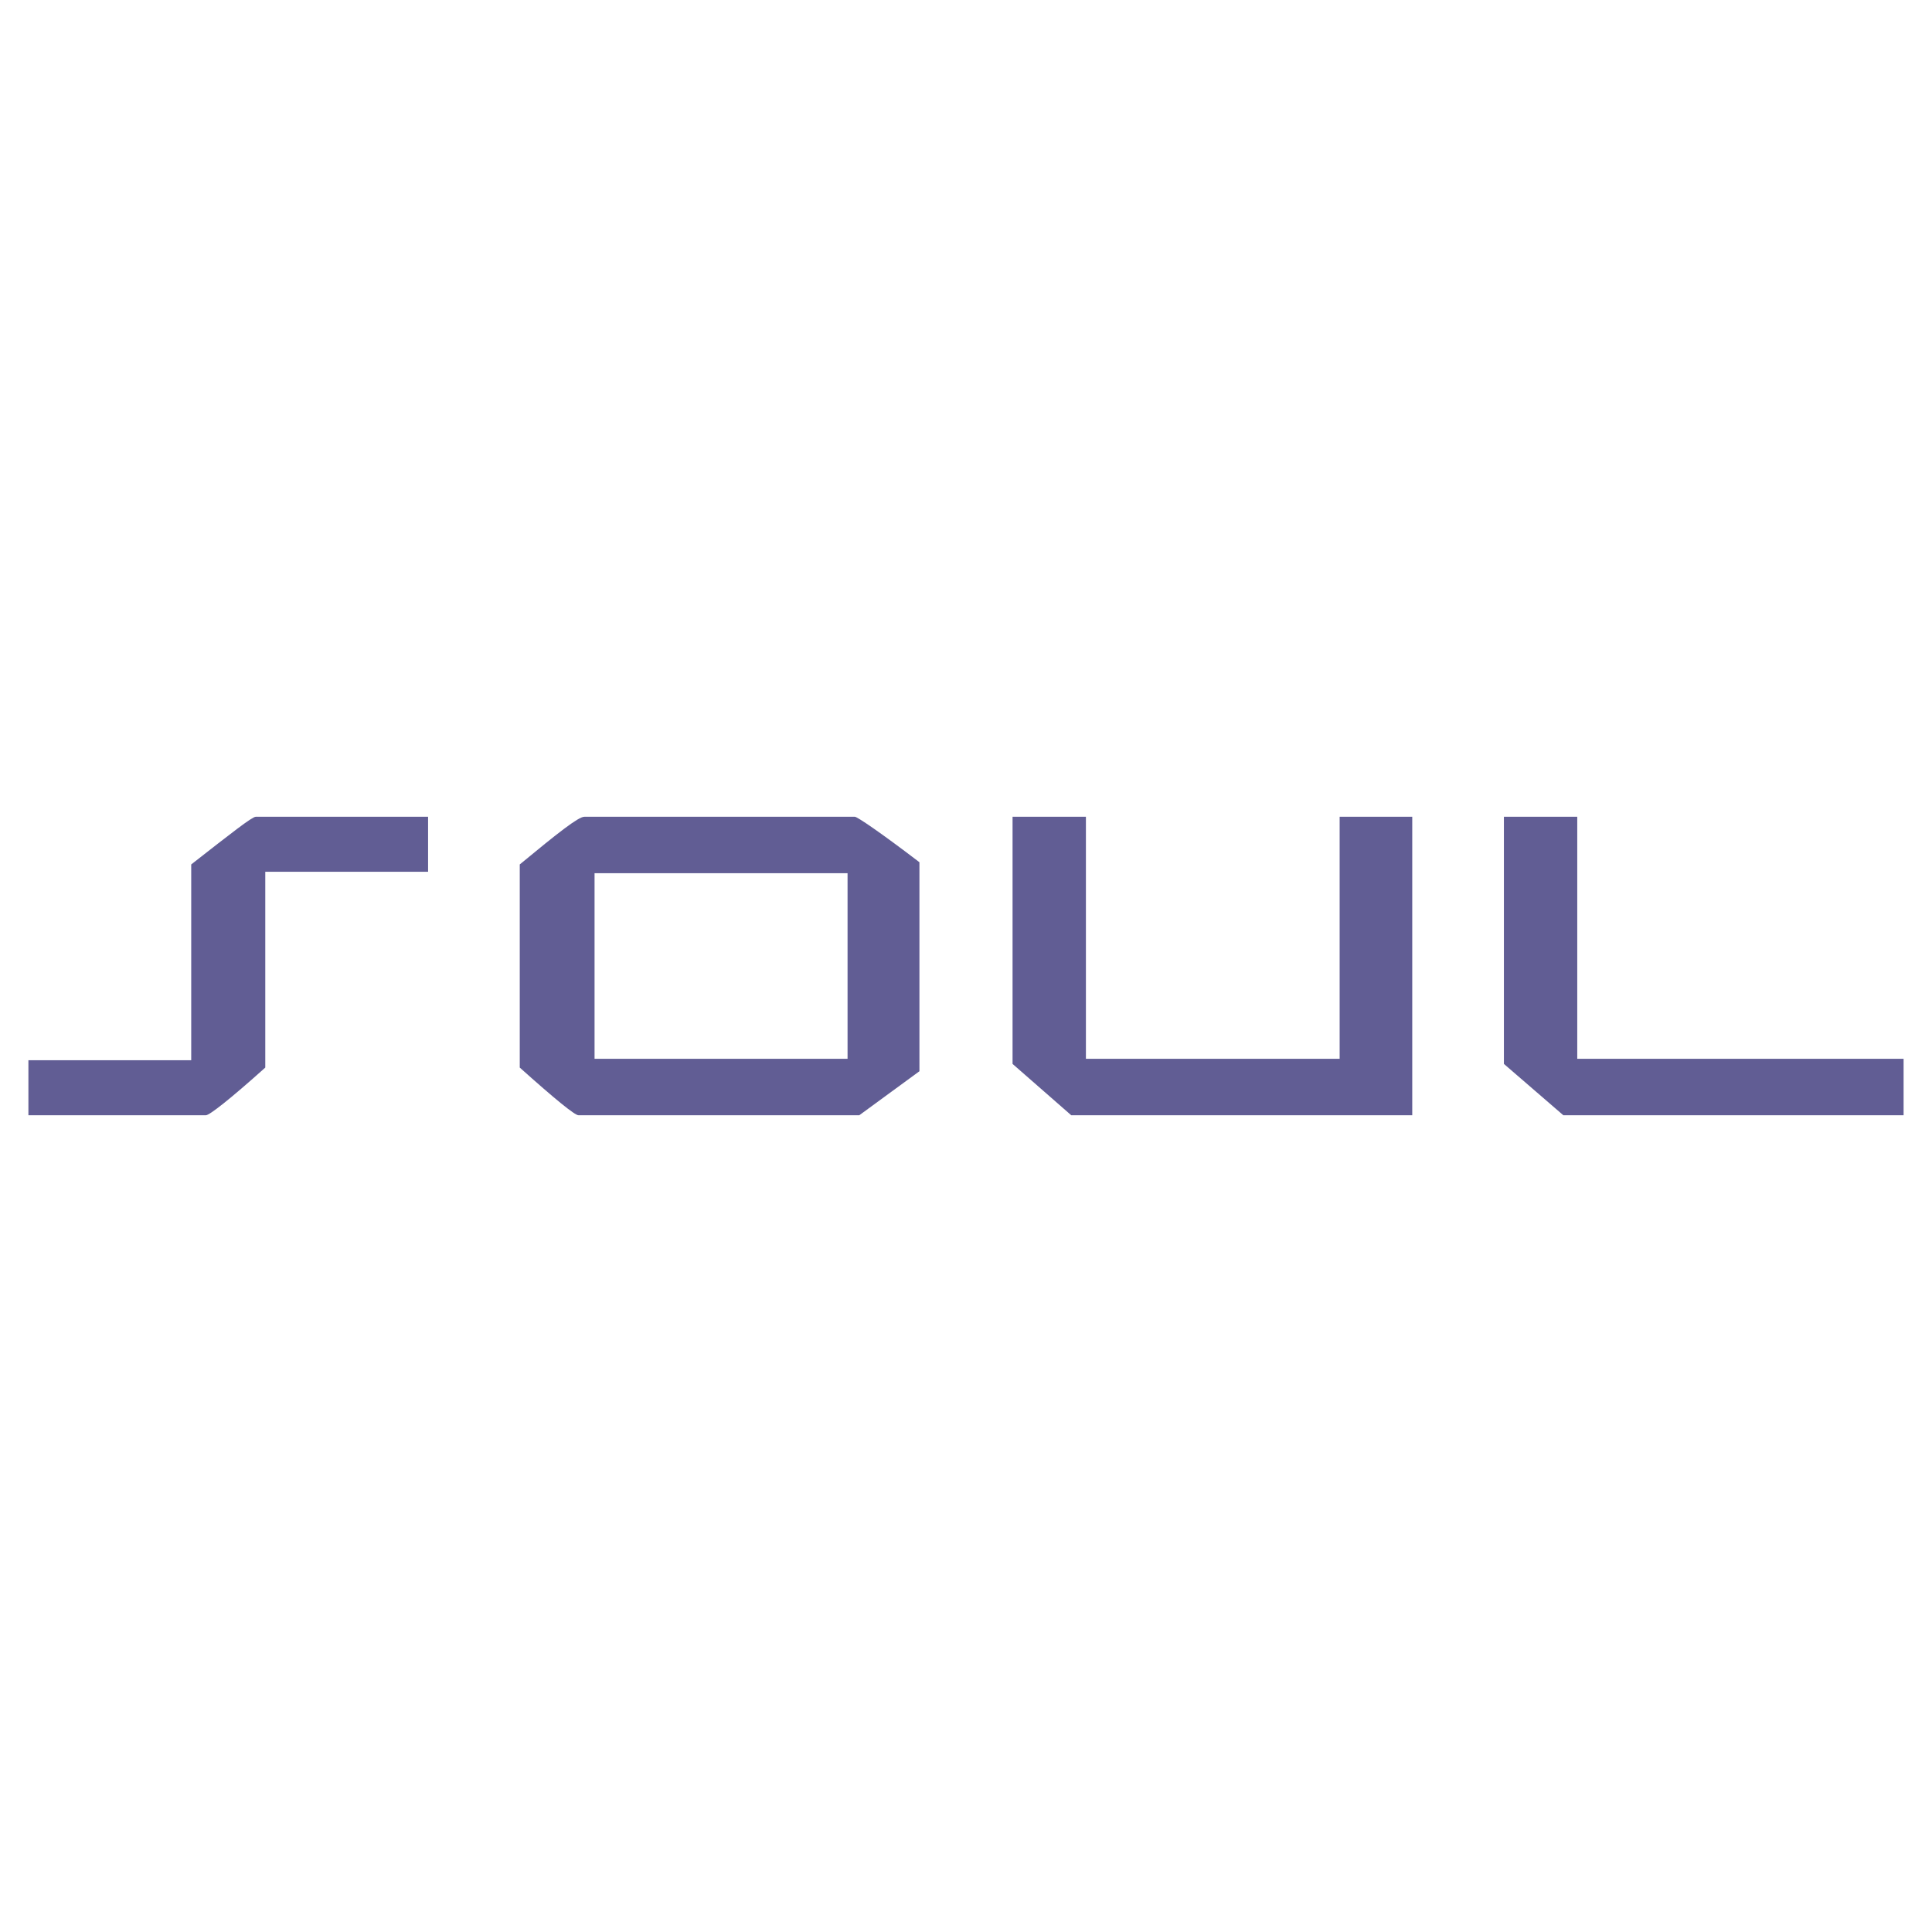 <svg xmlns="http://www.w3.org/2000/svg" width="2500" height="2500" viewBox="0 0 192.756 192.756"><g fill-rule="evenodd" clip-rule="evenodd"><path fill="#fff" d="M0 0h192.756v192.756H0V0z"/><path fill="#615d94" d="M150.045 81.489v24.657l5.928 5.122h33.949v-5.633h-32.559V81.489h-7.318zM101.023 81.489v24.657l5.854 5.122H140.9V81.489h-7.244v24.146h-25.314V81.489h-7.319zM58.295 81.489c-.585 0-2.634 1.61-6.439 4.756v20.267c3.513 3.146 5.488 4.756 5.854 4.756h28.022l6-4.391V86.025c-4.024-3.073-6.219-4.536-6.438-4.536H58.295zm1.024 5.634h25.242v18.512H59.319V87.123zM25.516 81.489c-.366 0-2.414 1.61-6.438 4.756v19.535H2.834v5.488h17.707c.366 0 2.415-1.609 5.926-4.756V86.977H42.71v-5.488H25.516z"/></g></svg>